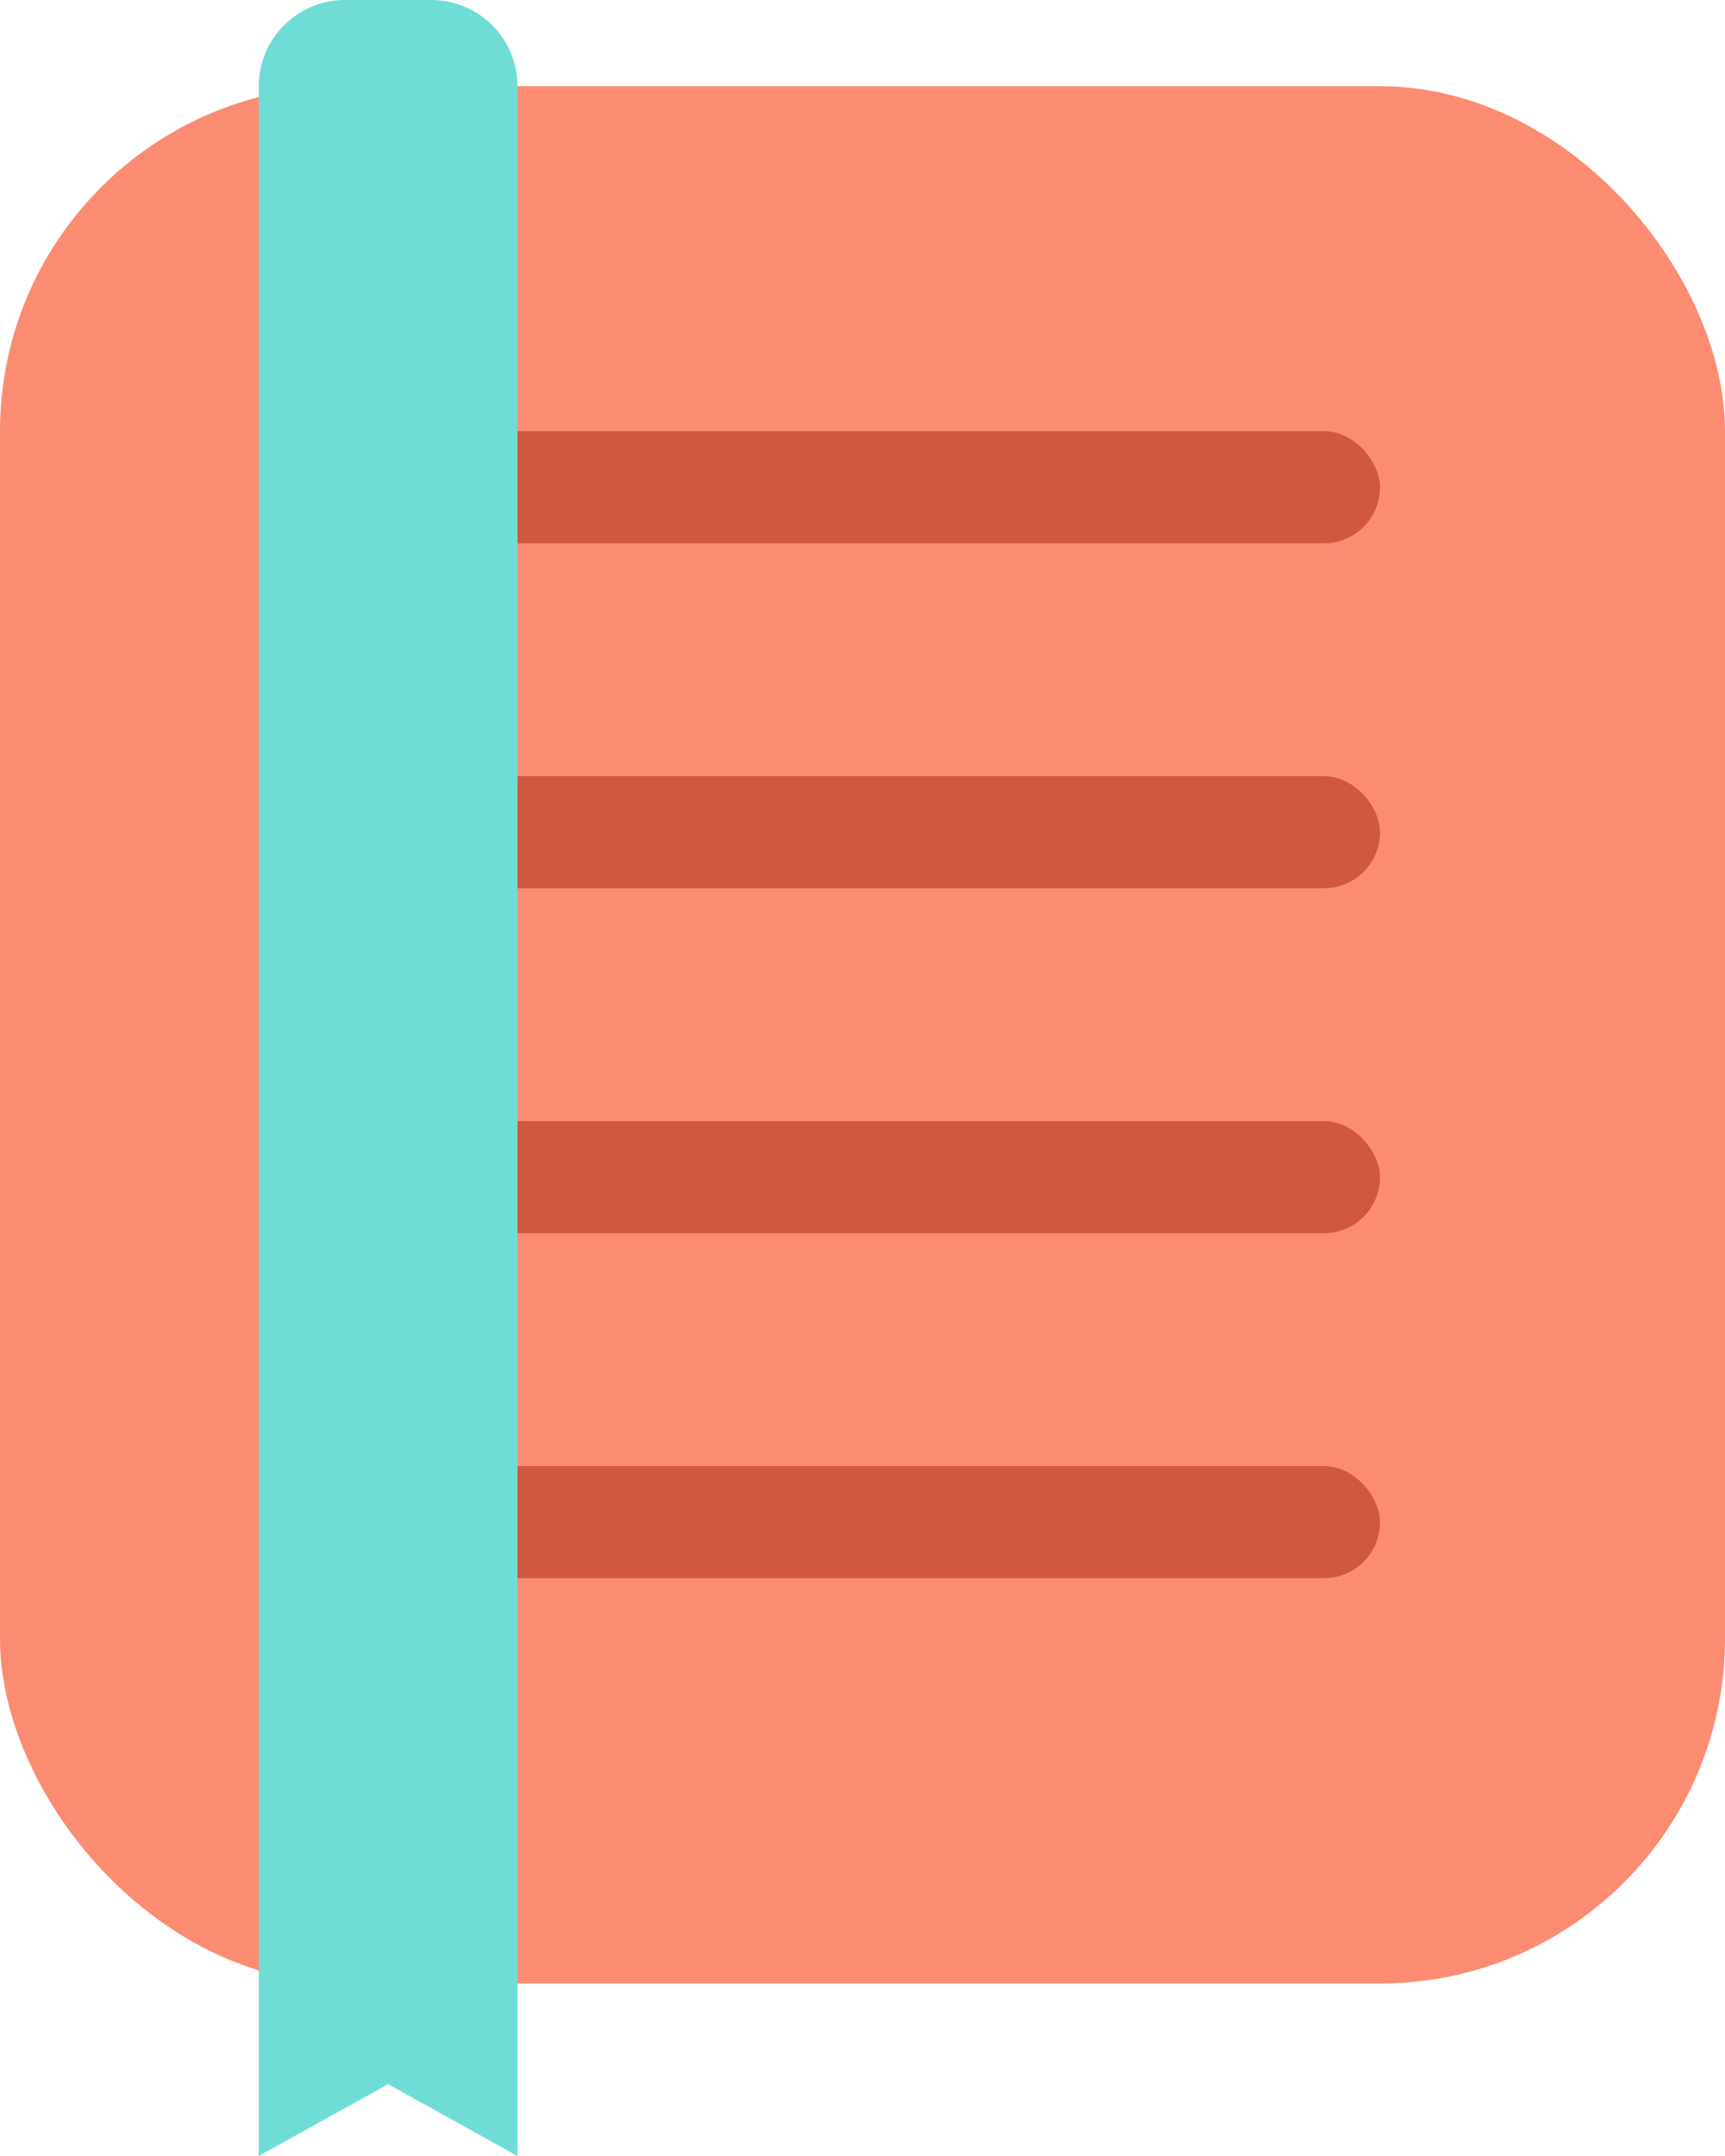 <?xml version="1.0" encoding="UTF-8"?>
<svg width="20px" height="25px" viewBox="0 0 20 25" version="1.1" xmlns="http://www.w3.org/2000/svg" xmlns:xlink="http://www.w3.org/1999/xlink">
    <title>Posts</title>
    <g id="Page-1" stroke="none" stroke-width="1" fill="none" fill-rule="evenodd">
        <g id="Edworking-2.0-Notifications-2" transform="translate(-605, -557)">
            <g id="Notifications-Full" transform="translate(240, 399)">
                <g id="Notification-Center-2" transform="translate(0, 60)">
                    <g id="1" transform="translate(0, 90)">
                        <g id="ava" transform="translate(355, 0)">
                            <g id="Posts" transform="translate(10, 8)">
                                <rect id="Rectangle" fill="#FB8C72" x="0" y="1" width="20" height="22" rx="4"></rect>
                                <rect id="Rectangle-Copy-5" fill="#D0583C" x="4" y="17" width="12" height="1.3" rx="0.65"></rect>
                                <rect id="Rectangle-Copy-12" fill="#D0583C" x="4" y="13" width="12" height="1.3" rx="0.65"></rect>
                                <rect id="Rectangle-Copy-13" fill="#D0583C" x="4" y="9" width="12" height="1.3" rx="0.65"></rect>
                                <rect id="Rectangle-Copy-14" fill="#D0583C" x="4" y="5" width="12" height="1.3" rx="0.65"></rect>
                                <path d="M4,0 L5,0 C5.552,-1.01453063e-16 6,0.448 6,1 L6,25 L6,25 L4.5,24.167 L3,25 L3,1 C3,0.448 3.448,1.01453063e-16 4,0 Z" id="Rectangle-Copy-11" fill="#6FDDD6" fill-rule="nonzero"></path>
                            </g>
                        </g>
                    </g>
                </g>
            </g>
        </g>
    </g>
</svg>